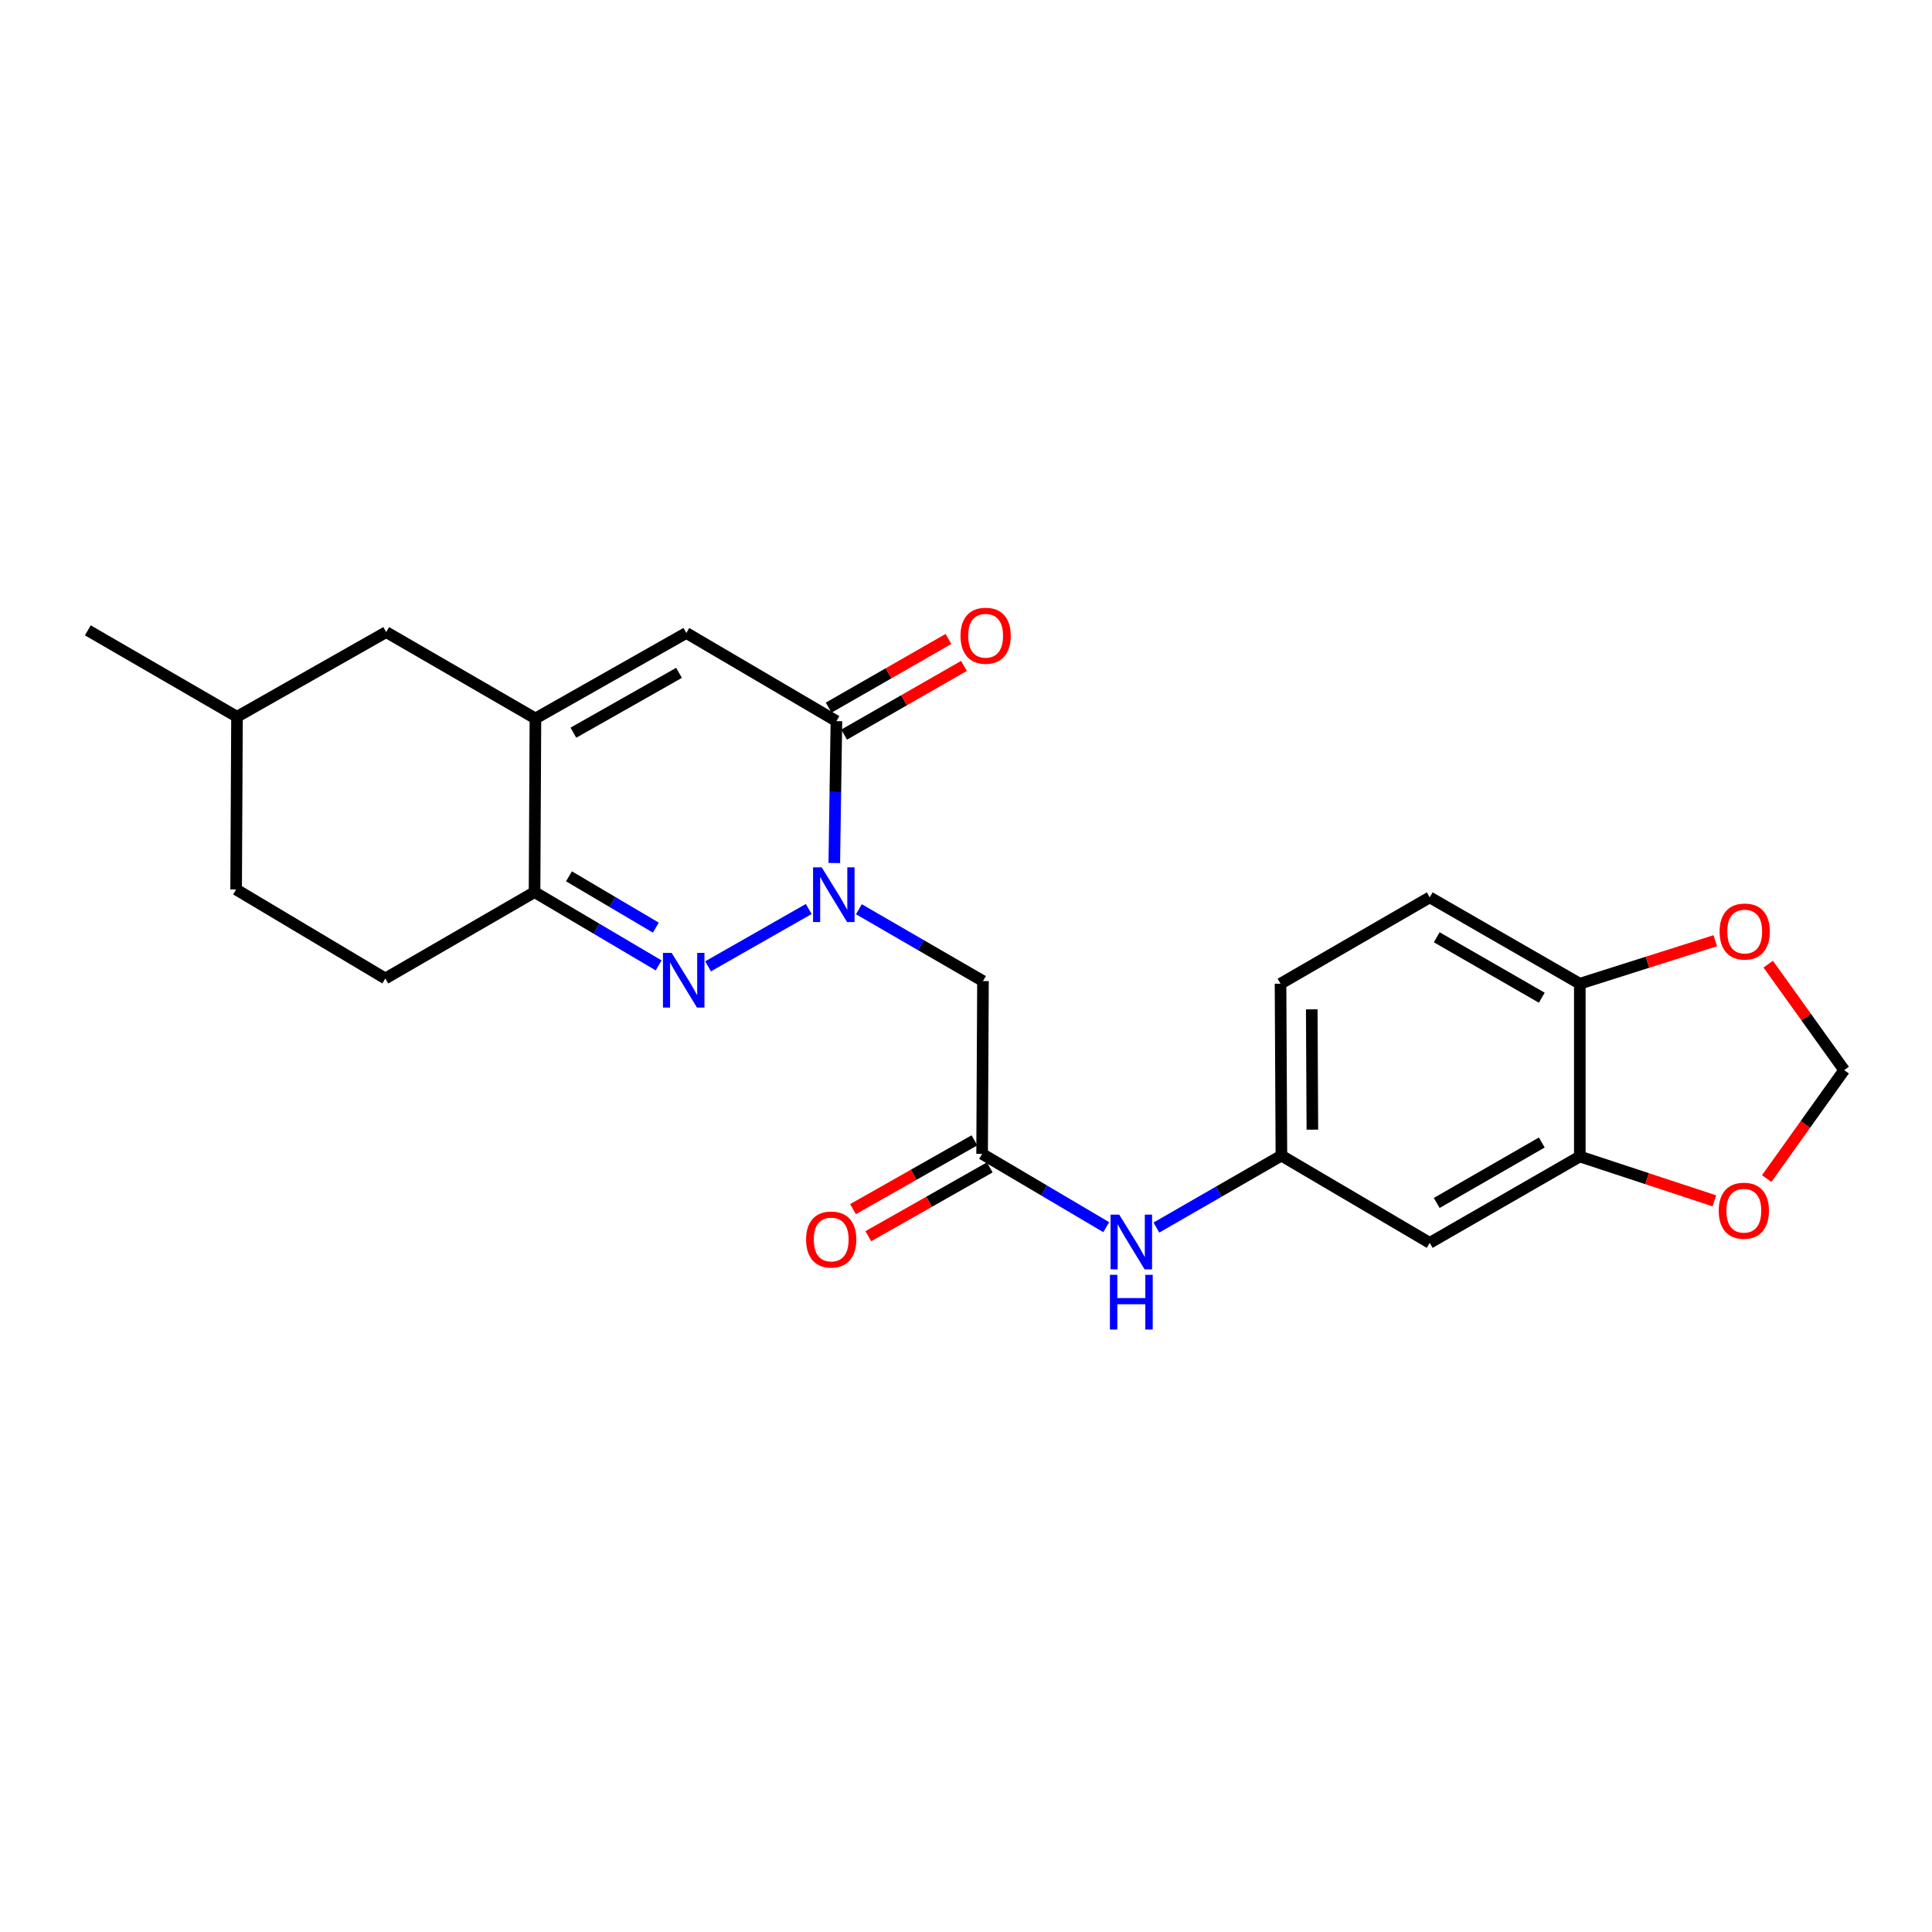<?xml version='1.0' encoding='iso-8859-1'?>
<svg version='1.1' baseProfile='full'
              xmlns='http://www.w3.org/2000/svg'
                      xmlns:rdkit='http://www.rdkit.org/xml'
                      xmlns:xlink='http://www.w3.org/1999/xlink'
                  xml:space='preserve'
width='1000px' height='1000px' viewBox='0 0 1000 1000'>
<!-- END OF HEADER -->
<rect style='opacity:1.0;fill:#FFFFFF;stroke:none' width='1000' height='1000' x='0' y='0'> </rect>
<path class='bond-0' d='M 418.606,470.495 L 366.491,500.175' style='fill:none;fill-rule:evenodd;stroke:#0000FF;stroke-width:6px;stroke-linecap:butt;stroke-linejoin:miter;stroke-opacity:1' />
<path class='bond-1' d='M 431.826,446.698 L 432.374,409.975' style='fill:none;fill-rule:evenodd;stroke:#0000FF;stroke-width:6px;stroke-linecap:butt;stroke-linejoin:miter;stroke-opacity:1' />
<path class='bond-1' d='M 432.374,409.975 L 432.923,373.251' style='fill:none;fill-rule:evenodd;stroke:#000000;stroke-width:6px;stroke-linecap:butt;stroke-linejoin:miter;stroke-opacity:1' />
<path class='bond-5' d='M 444.552,470.615 L 476.671,489.212' style='fill:none;fill-rule:evenodd;stroke:#0000FF;stroke-width:6px;stroke-linecap:butt;stroke-linejoin:miter;stroke-opacity:1' />
<path class='bond-5' d='M 476.671,489.212 L 508.79,507.808' style='fill:none;fill-rule:evenodd;stroke:#000000;stroke-width:6px;stroke-linecap:butt;stroke-linejoin:miter;stroke-opacity:1' />
<path class='bond-3' d='M 340.907,499.686 L 308.794,480.72' style='fill:none;fill-rule:evenodd;stroke:#0000FF;stroke-width:6px;stroke-linecap:butt;stroke-linejoin:miter;stroke-opacity:1' />
<path class='bond-3' d='M 308.794,480.72 L 276.68,461.755' style='fill:none;fill-rule:evenodd;stroke:#000000;stroke-width:6px;stroke-linecap:butt;stroke-linejoin:miter;stroke-opacity:1' />
<path class='bond-3' d='M 339.459,480.136 L 316.979,466.86' style='fill:none;fill-rule:evenodd;stroke:#0000FF;stroke-width:6px;stroke-linecap:butt;stroke-linejoin:miter;stroke-opacity:1' />
<path class='bond-3' d='M 316.979,466.86 L 294.499,453.584' style='fill:none;fill-rule:evenodd;stroke:#000000;stroke-width:6px;stroke-linecap:butt;stroke-linejoin:miter;stroke-opacity:1' />
<path class='bond-4' d='M 432.923,373.251 L 355.239,327.627' style='fill:none;fill-rule:evenodd;stroke:#000000;stroke-width:6px;stroke-linecap:butt;stroke-linejoin:miter;stroke-opacity:1' />
<path class='bond-15' d='M 436.925,380.233 L 467.93,362.46' style='fill:none;fill-rule:evenodd;stroke:#000000;stroke-width:6px;stroke-linecap:butt;stroke-linejoin:miter;stroke-opacity:1' />
<path class='bond-15' d='M 467.93,362.46 L 498.936,344.687' style='fill:none;fill-rule:evenodd;stroke:#FF0000;stroke-width:6px;stroke-linecap:butt;stroke-linejoin:miter;stroke-opacity:1' />
<path class='bond-15' d='M 428.92,366.269 L 459.925,348.496' style='fill:none;fill-rule:evenodd;stroke:#000000;stroke-width:6px;stroke-linecap:butt;stroke-linejoin:miter;stroke-opacity:1' />
<path class='bond-15' d='M 459.925,348.496 L 490.93,330.722' style='fill:none;fill-rule:evenodd;stroke:#FF0000;stroke-width:6px;stroke-linecap:butt;stroke-linejoin:miter;stroke-opacity:1' />
<path class='bond-2' d='M 277.136,371.874 L 355.239,327.627' style='fill:none;fill-rule:evenodd;stroke:#000000;stroke-width:6px;stroke-linecap:butt;stroke-linejoin:miter;stroke-opacity:1' />
<path class='bond-2' d='M 296.786,379.242 L 351.458,348.269' style='fill:none;fill-rule:evenodd;stroke:#000000;stroke-width:6px;stroke-linecap:butt;stroke-linejoin:miter;stroke-opacity:1' />
<path class='bond-12' d='M 277.136,371.874 L 199.9,327.171' style='fill:none;fill-rule:evenodd;stroke:#000000;stroke-width:6px;stroke-linecap:butt;stroke-linejoin:miter;stroke-opacity:1' />
<path class='bond-24' d='M 277.136,371.874 L 276.68,461.755' style='fill:none;fill-rule:evenodd;stroke:#000000;stroke-width:6px;stroke-linecap:butt;stroke-linejoin:miter;stroke-opacity:1' />
<path class='bond-18' d='M 276.68,461.755 L 199.444,506.458' style='fill:none;fill-rule:evenodd;stroke:#000000;stroke-width:6px;stroke-linecap:butt;stroke-linejoin:miter;stroke-opacity:1' />
<path class='bond-6' d='M 508.79,507.808 L 508.334,597.242' style='fill:none;fill-rule:evenodd;stroke:#000000;stroke-width:6px;stroke-linecap:butt;stroke-linejoin:miter;stroke-opacity:1' />
<path class='bond-9' d='M 508.334,597.242 L 540.461,616.212' style='fill:none;fill-rule:evenodd;stroke:#000000;stroke-width:6px;stroke-linecap:butt;stroke-linejoin:miter;stroke-opacity:1' />
<path class='bond-9' d='M 540.461,616.212 L 572.588,635.183' style='fill:none;fill-rule:evenodd;stroke:#0000FF;stroke-width:6px;stroke-linecap:butt;stroke-linejoin:miter;stroke-opacity:1' />
<path class='bond-17' d='M 504.367,590.239 L 472.938,608.045' style='fill:none;fill-rule:evenodd;stroke:#000000;stroke-width:6px;stroke-linecap:butt;stroke-linejoin:miter;stroke-opacity:1' />
<path class='bond-17' d='M 472.938,608.045 L 441.508,625.851' style='fill:none;fill-rule:evenodd;stroke:#FF0000;stroke-width:6px;stroke-linecap:butt;stroke-linejoin:miter;stroke-opacity:1' />
<path class='bond-17' d='M 512.301,604.244 L 480.872,622.05' style='fill:none;fill-rule:evenodd;stroke:#000000;stroke-width:6px;stroke-linecap:butt;stroke-linejoin:miter;stroke-opacity:1' />
<path class='bond-17' d='M 480.872,622.05 L 449.442,639.856' style='fill:none;fill-rule:evenodd;stroke:#FF0000;stroke-width:6px;stroke-linecap:butt;stroke-linejoin:miter;stroke-opacity:1' />
<path class='bond-7' d='M 817.708,598.601 L 740.025,643.305' style='fill:none;fill-rule:evenodd;stroke:#000000;stroke-width:6px;stroke-linecap:butt;stroke-linejoin:miter;stroke-opacity:1' />
<path class='bond-7' d='M 798.027,591.355 L 743.649,622.648' style='fill:none;fill-rule:evenodd;stroke:#000000;stroke-width:6px;stroke-linecap:butt;stroke-linejoin:miter;stroke-opacity:1' />
<path class='bond-11' d='M 817.708,598.601 L 852.54,610.081' style='fill:none;fill-rule:evenodd;stroke:#000000;stroke-width:6px;stroke-linecap:butt;stroke-linejoin:miter;stroke-opacity:1' />
<path class='bond-11' d='M 852.54,610.081 L 887.373,621.561' style='fill:none;fill-rule:evenodd;stroke:#FF0000;stroke-width:6px;stroke-linecap:butt;stroke-linejoin:miter;stroke-opacity:1' />
<path class='bond-26' d='M 817.708,598.601 L 817.708,509.168' style='fill:none;fill-rule:evenodd;stroke:#000000;stroke-width:6px;stroke-linecap:butt;stroke-linejoin:miter;stroke-opacity:1' />
<path class='bond-8' d='M 740.025,643.305 L 663.254,598.145' style='fill:none;fill-rule:evenodd;stroke:#000000;stroke-width:6px;stroke-linecap:butt;stroke-linejoin:miter;stroke-opacity:1' />
<path class='bond-14' d='M 598.551,635.379 L 630.902,616.762' style='fill:none;fill-rule:evenodd;stroke:#0000FF;stroke-width:6px;stroke-linecap:butt;stroke-linejoin:miter;stroke-opacity:1' />
<path class='bond-14' d='M 630.902,616.762 L 663.254,598.145' style='fill:none;fill-rule:evenodd;stroke:#000000;stroke-width:6px;stroke-linecap:butt;stroke-linejoin:miter;stroke-opacity:1' />
<path class='bond-10' d='M 817.708,509.168 L 740.025,464.473' style='fill:none;fill-rule:evenodd;stroke:#000000;stroke-width:6px;stroke-linecap:butt;stroke-linejoin:miter;stroke-opacity:1' />
<path class='bond-10' d='M 798.028,516.415 L 743.65,485.129' style='fill:none;fill-rule:evenodd;stroke:#000000;stroke-width:6px;stroke-linecap:butt;stroke-linejoin:miter;stroke-opacity:1' />
<path class='bond-13' d='M 817.708,509.168 L 852.766,498.042' style='fill:none;fill-rule:evenodd;stroke:#000000;stroke-width:6px;stroke-linecap:butt;stroke-linejoin:miter;stroke-opacity:1' />
<path class='bond-13' d='M 852.766,498.042 L 887.825,486.917' style='fill:none;fill-rule:evenodd;stroke:#FF0000;stroke-width:6px;stroke-linecap:butt;stroke-linejoin:miter;stroke-opacity:1' />
<path class='bond-16' d='M 914.435,610.029 L 934.49,581.959' style='fill:none;fill-rule:evenodd;stroke:#FF0000;stroke-width:6px;stroke-linecap:butt;stroke-linejoin:miter;stroke-opacity:1' />
<path class='bond-16' d='M 934.49,581.959 L 954.545,553.889' style='fill:none;fill-rule:evenodd;stroke:#000000;stroke-width:6px;stroke-linecap:butt;stroke-linejoin:miter;stroke-opacity:1' />
<path class='bond-21' d='M 199.9,327.171 L 122.673,370.989' style='fill:none;fill-rule:evenodd;stroke:#000000;stroke-width:6px;stroke-linecap:butt;stroke-linejoin:miter;stroke-opacity:1' />
<path class='bond-27' d='M 915.229,499.05 L 934.887,526.469' style='fill:none;fill-rule:evenodd;stroke:#FF0000;stroke-width:6px;stroke-linecap:butt;stroke-linejoin:miter;stroke-opacity:1' />
<path class='bond-27' d='M 934.887,526.469 L 954.545,553.889' style='fill:none;fill-rule:evenodd;stroke:#000000;stroke-width:6px;stroke-linecap:butt;stroke-linejoin:miter;stroke-opacity:1' />
<path class='bond-20' d='M 663.254,598.145 L 662.798,509.168' style='fill:none;fill-rule:evenodd;stroke:#000000;stroke-width:6px;stroke-linecap:butt;stroke-linejoin:miter;stroke-opacity:1' />
<path class='bond-20' d='M 679.281,584.716 L 678.962,522.432' style='fill:none;fill-rule:evenodd;stroke:#000000;stroke-width:6px;stroke-linecap:butt;stroke-linejoin:miter;stroke-opacity:1' />
<path class='bond-22' d='M 199.444,506.458 L 122.217,460.395' style='fill:none;fill-rule:evenodd;stroke:#000000;stroke-width:6px;stroke-linecap:butt;stroke-linejoin:miter;stroke-opacity:1' />
<path class='bond-19' d='M 740.025,464.473 L 662.798,509.168' style='fill:none;fill-rule:evenodd;stroke:#000000;stroke-width:6px;stroke-linecap:butt;stroke-linejoin:miter;stroke-opacity:1' />
<path class='bond-23' d='M 122.673,370.989 L 45.455,326.258' style='fill:none;fill-rule:evenodd;stroke:#000000;stroke-width:6px;stroke-linecap:butt;stroke-linejoin:miter;stroke-opacity:1' />
<path class='bond-25' d='M 122.673,370.989 L 122.217,460.395' style='fill:none;fill-rule:evenodd;stroke:#000000;stroke-width:6px;stroke-linecap:butt;stroke-linejoin:miter;stroke-opacity:1' />
<path  class='atom-0' d='M 425.321 448.945
L 434.601 463.945
Q 435.521 465.425, 437.001 468.105
Q 438.481 470.785, 438.561 470.945
L 438.561 448.945
L 442.321 448.945
L 442.321 477.265
L 438.441 477.265
L 428.481 460.865
Q 427.321 458.945, 426.081 456.745
Q 424.881 454.545, 424.521 453.865
L 424.521 477.265
L 420.841 477.265
L 420.841 448.945
L 425.321 448.945
' fill='#0000FF'/>
<path  class='atom-1' d='M 347.629 493.192
L 356.909 508.192
Q 357.829 509.672, 359.309 512.352
Q 360.789 515.032, 360.869 515.192
L 360.869 493.192
L 364.629 493.192
L 364.629 521.512
L 360.749 521.512
L 350.789 505.112
Q 349.629 503.192, 348.389 500.992
Q 347.189 498.792, 346.829 498.112
L 346.829 521.512
L 343.149 521.512
L 343.149 493.192
L 347.629 493.192
' fill='#0000FF'/>
<path  class='atom-10' d='M 579.31 628.689
L 588.59 643.689
Q 589.51 645.169, 590.99 647.849
Q 592.47 650.529, 592.55 650.689
L 592.55 628.689
L 596.31 628.689
L 596.31 657.009
L 592.43 657.009
L 582.47 640.609
Q 581.31 638.689, 580.07 636.489
Q 578.87 634.289, 578.51 633.609
L 578.51 657.009
L 574.83 657.009
L 574.83 628.689
L 579.31 628.689
' fill='#0000FF'/>
<path  class='atom-10' d='M 574.49 659.841
L 578.33 659.841
L 578.33 671.881
L 592.81 671.881
L 592.81 659.841
L 596.65 659.841
L 596.65 688.161
L 592.81 688.161
L 592.81 675.081
L 578.33 675.081
L 578.33 688.161
L 574.49 688.161
L 574.49 659.841
' fill='#0000FF'/>
<path  class='atom-12' d='M 889.608 626.662
Q 889.608 619.862, 892.968 616.062
Q 896.328 612.262, 902.608 612.262
Q 908.888 612.262, 912.248 616.062
Q 915.608 619.862, 915.608 626.662
Q 915.608 633.542, 912.208 637.462
Q 908.808 641.342, 902.608 641.342
Q 896.368 641.342, 892.968 637.462
Q 889.608 633.582, 889.608 626.662
M 902.608 638.142
Q 906.928 638.142, 909.248 635.262
Q 911.608 632.342, 911.608 626.662
Q 911.608 621.102, 909.248 618.302
Q 906.928 615.462, 902.608 615.462
Q 898.288 615.462, 895.928 618.262
Q 893.608 621.062, 893.608 626.662
Q 893.608 632.382, 895.928 635.262
Q 898.288 638.142, 902.608 638.142
' fill='#FF0000'/>
<path  class='atom-14' d='M 890.064 482.161
Q 890.064 475.361, 893.424 471.561
Q 896.784 467.761, 903.064 467.761
Q 909.344 467.761, 912.704 471.561
Q 916.064 475.361, 916.064 482.161
Q 916.064 489.041, 912.664 492.961
Q 909.264 496.841, 903.064 496.841
Q 896.824 496.841, 893.424 492.961
Q 890.064 489.081, 890.064 482.161
M 903.064 493.641
Q 907.384 493.641, 909.704 490.761
Q 912.064 487.841, 912.064 482.161
Q 912.064 476.601, 909.704 473.801
Q 907.384 470.961, 903.064 470.961
Q 898.744 470.961, 896.384 473.761
Q 894.064 476.561, 894.064 482.161
Q 894.064 487.881, 896.384 490.761
Q 898.744 493.641, 903.064 493.641
' fill='#FF0000'/>
<path  class='atom-16' d='M 497.159 329.057
Q 497.159 322.257, 500.519 318.457
Q 503.879 314.657, 510.159 314.657
Q 516.439 314.657, 519.799 318.457
Q 523.159 322.257, 523.159 329.057
Q 523.159 335.937, 519.759 339.857
Q 516.359 343.737, 510.159 343.737
Q 503.919 343.737, 500.519 339.857
Q 497.159 335.977, 497.159 329.057
M 510.159 340.537
Q 514.479 340.537, 516.799 337.657
Q 519.159 334.737, 519.159 329.057
Q 519.159 323.497, 516.799 320.697
Q 514.479 317.857, 510.159 317.857
Q 505.839 317.857, 503.479 320.657
Q 501.159 323.457, 501.159 329.057
Q 501.159 334.777, 503.479 337.657
Q 505.839 340.537, 510.159 340.537
' fill='#FF0000'/>
<path  class='atom-18' d='M 417.231 641.569
Q 417.231 634.769, 420.591 630.969
Q 423.951 627.169, 430.231 627.169
Q 436.511 627.169, 439.871 630.969
Q 443.231 634.769, 443.231 641.569
Q 443.231 648.449, 439.831 652.369
Q 436.431 656.249, 430.231 656.249
Q 423.991 656.249, 420.591 652.369
Q 417.231 648.489, 417.231 641.569
M 430.231 653.049
Q 434.551 653.049, 436.871 650.169
Q 439.231 647.249, 439.231 641.569
Q 439.231 636.009, 436.871 633.209
Q 434.551 630.369, 430.231 630.369
Q 425.911 630.369, 423.551 633.169
Q 421.231 635.969, 421.231 641.569
Q 421.231 647.289, 423.551 650.169
Q 425.911 653.049, 430.231 653.049
' fill='#FF0000'/>
</svg>
